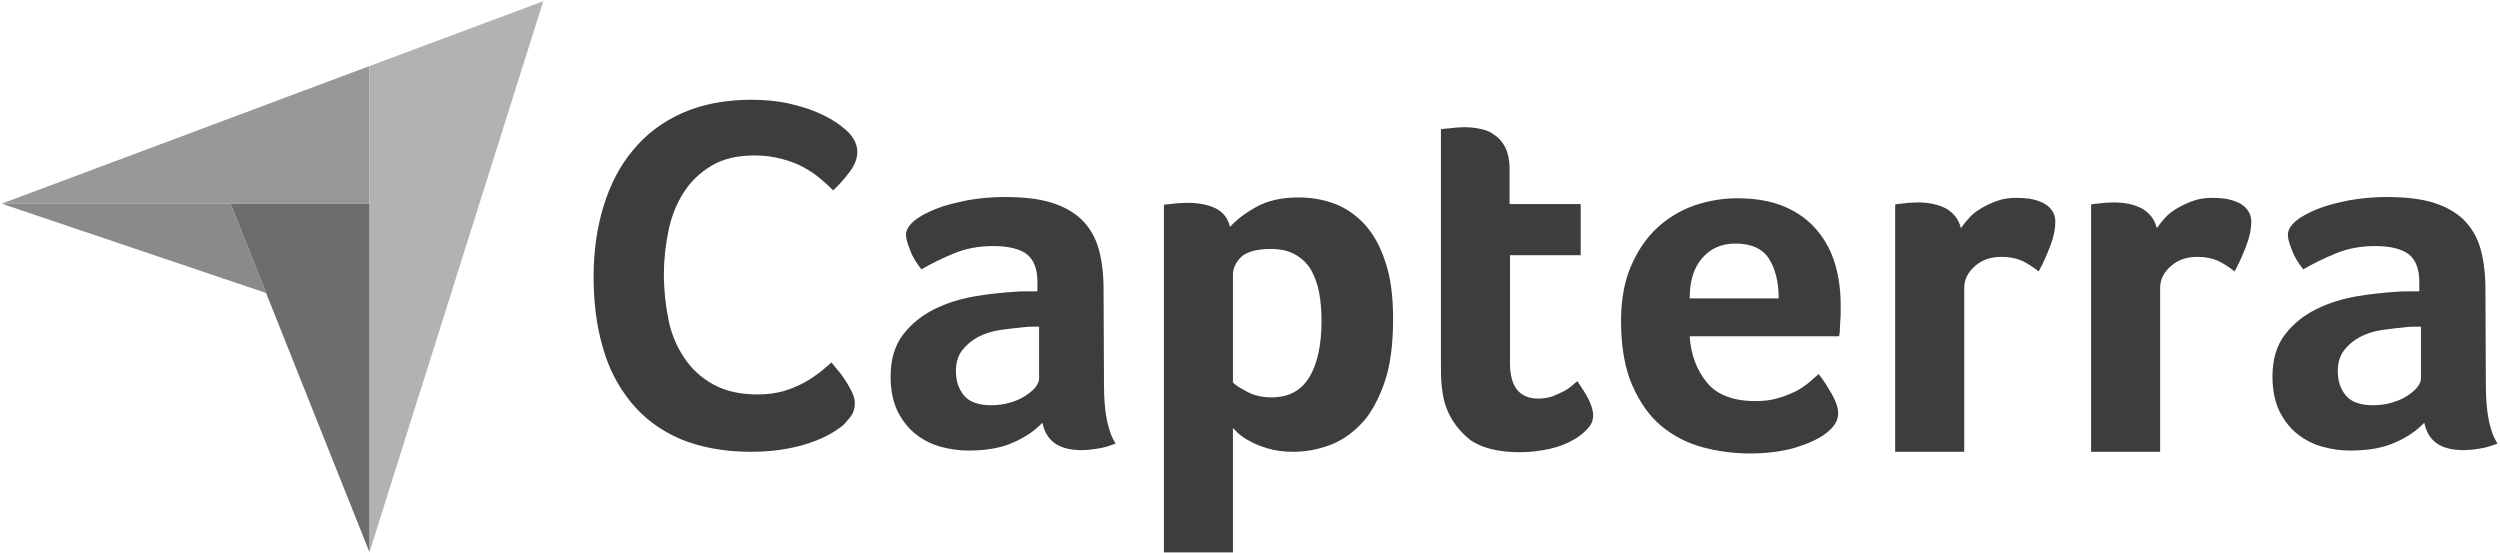 <svg width="303" height="67" viewBox="0 0 303 67" fill="none" xmlns="http://www.w3.org/2000/svg">
<path d="M0.201 24.684H27.93H44.769V8.01L0.201 24.684Z" fill="#989898"/>
<path d="M44.77 8.01V66.95L65.843 0.151L44.77 8.01Z" fill="#B2B2B2"/>
<path d="M44.769 24.685H27.93L44.769 66.9V24.685V24.685Z" fill="#6D6D6D"/>
<path d="M0.201 24.685L32.266 35.515L27.93 24.685H0.201Z" fill="#8A8A8A"/>
<path d="M102.344 51.383C102.092 51.635 101.689 51.937 101.134 52.29C100.58 52.642 99.823 53.045 98.916 53.398C98.008 53.751 96.899 54.103 95.538 54.355C94.227 54.607 92.715 54.758 91.001 54.758C87.724 54.758 84.85 54.204 82.43 53.197C80.01 52.139 78.044 50.678 76.481 48.764C74.918 46.849 73.758 44.633 73.052 42.063C72.296 39.494 71.943 36.623 71.943 33.55C71.943 30.477 72.347 27.606 73.153 24.986C73.96 22.366 75.12 20.1 76.733 18.185C78.296 16.271 80.312 14.76 82.682 13.702C85.052 12.644 87.875 12.09 91.101 12.09C92.664 12.09 94.126 12.241 95.387 12.493C96.647 12.795 97.807 13.097 98.765 13.5C99.723 13.903 100.529 14.306 101.134 14.709C101.79 15.112 102.243 15.515 102.546 15.767C102.899 16.07 103.252 16.473 103.504 16.926C103.756 17.379 103.907 17.883 103.907 18.387C103.907 19.193 103.605 19.999 103 20.805C102.395 21.611 101.739 22.366 100.983 23.072C100.479 22.568 99.924 22.064 99.319 21.561C98.714 21.057 98.008 20.603 97.252 20.2C96.496 19.797 95.639 19.495 94.681 19.243C93.723 18.991 92.664 18.84 91.454 18.84C89.387 18.84 87.623 19.243 86.211 20.1C84.799 20.956 83.69 22.014 82.833 23.374C81.976 24.734 81.371 26.245 81.018 27.958C80.665 29.671 80.464 31.434 80.464 33.248C80.464 35.162 80.665 36.976 81.018 38.739C81.371 40.502 82.027 42.013 82.934 43.373C83.841 44.733 85.001 45.791 86.463 46.597C87.925 47.403 89.69 47.806 91.858 47.806C93.017 47.806 94.026 47.655 94.984 47.403C95.941 47.101 96.798 46.748 97.504 46.346C98.26 45.943 98.865 45.489 99.42 45.086C99.975 44.633 100.428 44.23 100.781 43.927C101.033 44.23 101.285 44.582 101.638 44.985C101.991 45.388 102.294 45.842 102.546 46.245C102.848 46.698 103.05 47.151 103.302 47.605C103.504 48.058 103.605 48.461 103.605 48.814C103.605 49.368 103.504 49.771 103.302 50.174C103.1 50.527 102.748 50.93 102.344 51.383ZM133.804 46.698C133.804 49.922 134.258 52.29 135.215 53.751C134.459 54.053 133.804 54.255 133.148 54.355C132.493 54.456 131.838 54.557 131.132 54.557C129.67 54.557 128.56 54.255 127.804 53.7C127.048 53.146 126.544 52.29 126.342 51.232C125.435 52.189 124.275 52.995 122.763 53.65C121.301 54.305 119.486 54.607 117.368 54.607C116.259 54.607 115.15 54.456 114.041 54.154C112.932 53.852 111.923 53.348 111.016 52.642C110.108 51.937 109.402 51.03 108.797 49.872C108.243 48.713 107.94 47.303 107.94 45.64C107.94 43.575 108.445 41.862 109.453 40.552C110.461 39.242 111.722 38.235 113.234 37.479C114.747 36.724 116.41 36.22 118.124 35.918C119.889 35.615 121.502 35.464 122.964 35.364C123.468 35.313 123.922 35.313 124.426 35.313H125.737V34.205C125.737 32.643 125.334 31.535 124.477 30.83C123.62 30.175 122.258 29.822 120.393 29.822C118.629 29.822 117.066 30.124 115.704 30.679C114.343 31.233 112.982 31.888 111.671 32.643C111.117 31.938 110.612 31.182 110.31 30.326C109.957 29.47 109.806 28.865 109.806 28.462C109.806 27.908 110.108 27.354 110.764 26.8C111.419 26.245 112.276 25.792 113.385 25.339C114.494 24.885 115.755 24.583 117.217 24.281C118.629 24.029 120.141 23.878 121.754 23.878C123.973 23.878 125.838 24.079 127.351 24.533C128.863 24.986 130.123 25.691 131.081 26.598C132.039 27.555 132.745 28.714 133.148 30.124C133.552 31.535 133.753 33.197 133.753 35.061L133.804 46.698ZM125.939 39.595H125.082C124.779 39.595 124.527 39.595 124.225 39.645C123.216 39.746 122.208 39.847 121.2 39.998C120.191 40.149 119.284 40.452 118.528 40.855C117.771 41.258 117.116 41.812 116.612 42.467C116.108 43.121 115.856 43.978 115.856 44.985C115.856 46.144 116.158 47.101 116.814 47.907C117.469 48.713 118.578 49.116 120.141 49.116C120.897 49.116 121.654 49.015 122.359 48.814C123.065 48.612 123.67 48.361 124.225 48.008C124.779 47.655 125.183 47.303 125.485 46.95C125.788 46.547 125.939 46.194 125.939 45.892V39.595ZM149.08 27.505C149.735 26.749 150.744 25.943 152.155 25.137C153.567 24.331 155.281 23.928 157.398 23.928C158.911 23.928 160.373 24.18 161.734 24.684C163.095 25.188 164.305 26.044 165.364 27.152C166.423 28.311 167.28 29.822 167.885 31.686C168.54 33.55 168.843 35.867 168.843 38.638C168.843 41.812 168.49 44.482 167.734 46.547C166.977 48.612 166.07 50.275 164.91 51.434C163.751 52.642 162.44 53.499 161.028 54.003C159.617 54.506 158.155 54.758 156.743 54.758C155.583 54.758 154.525 54.607 153.668 54.355C152.811 54.103 152.054 53.801 151.449 53.449C150.844 53.146 150.391 52.794 150.038 52.491C149.735 52.189 149.483 51.937 149.433 51.837V66.949H141.064V24.835C141.265 24.785 141.517 24.734 141.82 24.734C142.072 24.684 142.374 24.684 142.677 24.634C143.03 24.634 143.383 24.583 143.837 24.583C145.198 24.583 146.357 24.785 147.315 25.238C148.223 25.691 148.828 26.447 149.08 27.505ZM160.171 38.84C160.171 37.63 160.07 36.472 159.869 35.414C159.667 34.356 159.314 33.449 158.86 32.643C158.407 31.888 157.751 31.283 156.945 30.83C156.138 30.376 155.18 30.175 154.021 30.175C152.306 30.175 151.096 30.527 150.441 31.132C149.786 31.787 149.433 32.492 149.433 33.298V46.346C149.735 46.698 150.34 47.051 151.197 47.504C152.054 47.958 153.012 48.159 154.121 48.159C156.188 48.159 157.701 47.353 158.709 45.691C159.667 44.079 160.171 41.812 160.171 38.84ZM175.296 49.418C174.994 48.612 174.842 47.756 174.742 46.849C174.641 45.943 174.641 45.036 174.641 44.129V15.666C174.943 15.616 175.246 15.566 175.548 15.566C175.851 15.515 176.153 15.515 176.456 15.465C176.758 15.465 177.111 15.415 177.414 15.415C178.069 15.415 178.724 15.465 179.38 15.616C180.035 15.717 180.64 15.969 181.144 16.372C181.699 16.724 182.102 17.228 182.455 17.883C182.758 18.538 182.959 19.344 182.959 20.352V24.734H191.58V30.93H183.01V44.028C183.01 46.9 184.169 48.31 186.488 48.31C187.043 48.31 187.598 48.209 188.102 48.058C188.606 47.857 189.06 47.655 189.463 47.454C189.866 47.252 190.219 47 190.522 46.748C190.824 46.497 191.026 46.295 191.177 46.194C191.782 47.101 192.286 47.857 192.589 48.512C192.891 49.166 193.093 49.771 193.093 50.376C193.093 50.93 192.891 51.434 192.438 51.937C191.984 52.441 191.379 52.945 190.623 53.348C189.866 53.801 188.908 54.154 187.799 54.406C186.69 54.657 185.48 54.809 184.169 54.809C181.649 54.809 179.632 54.305 178.22 53.348C176.909 52.29 175.901 51.031 175.296 49.418ZM212.755 48.612C213.763 48.612 214.671 48.512 215.478 48.26C216.234 48.058 216.94 47.756 217.595 47.454C218.2 47.151 218.755 46.748 219.208 46.396C219.662 45.993 220.065 45.64 220.418 45.338C220.923 45.943 221.427 46.748 221.981 47.706C222.536 48.663 222.788 49.469 222.788 50.073C222.788 50.98 222.284 51.786 221.275 52.542C220.418 53.197 219.208 53.751 217.595 54.255C216.032 54.708 214.167 54.96 212.049 54.96C210.134 54.96 208.218 54.708 206.352 54.204C204.487 53.7 202.823 52.844 201.361 51.635C199.899 50.426 198.74 48.764 197.832 46.698C196.925 44.633 196.471 42.013 196.471 38.89C196.471 36.321 196.874 34.104 197.681 32.24C198.487 30.376 199.546 28.815 200.857 27.606C202.168 26.397 203.68 25.49 205.394 24.885C207.058 24.331 208.772 24.029 210.537 24.029C212.806 24.029 214.772 24.382 216.385 25.087C217.998 25.792 219.259 26.749 220.267 27.958C221.275 29.167 221.981 30.527 222.435 32.089C222.889 33.651 223.09 35.263 223.09 36.976V37.832C223.09 38.185 223.09 38.487 223.04 38.89C223.04 39.242 222.99 39.595 222.99 39.948C222.99 40.3 222.939 40.552 222.889 40.754H204.789C204.941 43.021 205.647 44.885 206.907 46.396C208.117 47.857 210.083 48.612 212.755 48.612ZM215.578 36.169C215.578 34.205 215.175 32.593 214.419 31.384C213.663 30.175 212.301 29.52 210.335 29.52C208.621 29.52 207.31 30.124 206.302 31.283C205.294 32.442 204.789 34.054 204.789 36.169H215.578ZM237.661 27.656C237.913 27.303 238.215 26.9 238.619 26.447C239.022 25.994 239.526 25.591 240.131 25.238C240.736 24.885 241.391 24.583 242.097 24.331C242.803 24.079 243.559 23.979 244.416 23.979C244.921 23.979 245.425 24.029 245.979 24.079C246.534 24.18 247.038 24.331 247.492 24.533C247.946 24.734 248.349 25.037 248.651 25.439C248.954 25.843 249.105 26.296 249.105 26.85C249.105 27.757 248.903 28.764 248.45 29.923C247.996 31.082 247.542 32.089 247.088 32.895C246.383 32.341 245.677 31.888 245.021 31.585C244.316 31.283 243.509 31.132 242.551 31.132C241.291 31.132 240.232 31.485 239.375 32.24C238.518 32.996 238.064 33.852 238.064 34.91V54.758H229.695V24.785C229.897 24.734 230.149 24.684 230.451 24.684C230.703 24.634 231.006 24.633 231.308 24.583C231.611 24.583 232.014 24.533 232.468 24.533C233.779 24.533 234.938 24.785 235.896 25.288C236.804 25.843 237.409 26.598 237.661 27.656ZM261.407 27.656C261.659 27.303 261.961 26.9 262.364 26.447C262.768 25.994 263.272 25.591 263.877 25.238C264.482 24.885 265.137 24.583 265.843 24.331C266.549 24.079 267.305 23.979 268.162 23.979C268.666 23.979 269.171 24.029 269.725 24.079C270.28 24.18 270.784 24.331 271.238 24.533C271.691 24.734 272.095 25.037 272.397 25.439C272.7 25.843 272.851 26.296 272.851 26.85C272.851 27.757 272.649 28.764 272.196 29.923C271.742 31.082 271.288 32.089 270.834 32.895C270.129 32.341 269.423 31.888 268.767 31.585C268.061 31.283 267.255 31.132 266.297 31.132C265.037 31.132 263.978 31.485 263.121 32.24C262.264 32.996 261.81 33.852 261.81 34.91V54.758H253.441V24.785C253.643 24.734 253.895 24.684 254.197 24.684C254.449 24.634 254.752 24.633 255.054 24.583C255.357 24.583 255.76 24.533 256.214 24.533C257.525 24.533 258.684 24.785 259.642 25.288C260.549 25.843 261.154 26.598 261.407 27.656ZM301.286 46.698C301.286 49.922 301.739 52.29 302.697 53.751C301.941 54.053 301.286 54.255 300.63 54.355C299.975 54.456 299.319 54.557 298.614 54.557C297.151 54.557 296.042 54.255 295.286 53.7C294.53 53.146 294.026 52.29 293.824 51.232C292.917 52.189 291.757 52.995 290.245 53.65C288.782 54.305 286.967 54.607 284.85 54.607C283.741 54.607 282.632 54.456 281.523 54.154C280.413 53.852 279.405 53.348 278.498 52.642C277.59 51.937 276.884 51.03 276.279 49.872C275.725 48.713 275.422 47.303 275.422 45.64C275.422 43.575 275.926 41.862 276.935 40.552C277.943 39.242 279.203 38.235 280.716 37.479C282.228 36.724 283.892 36.22 285.606 35.918C287.371 35.615 288.984 35.464 290.446 35.364C290.95 35.313 291.404 35.313 291.908 35.313H293.219V34.205C293.219 32.643 292.816 31.535 291.959 30.83C291.102 30.175 289.74 29.822 287.875 29.822C286.11 29.822 284.548 30.124 283.186 30.679C281.825 31.233 280.464 31.888 279.153 32.643C278.598 31.938 278.094 31.182 277.792 30.326C277.439 29.47 277.288 28.865 277.288 28.462C277.288 27.908 277.59 27.354 278.246 26.8C278.901 26.245 279.758 25.792 280.867 25.339C281.976 24.885 283.237 24.583 284.699 24.281C286.11 24.029 287.623 23.878 289.236 23.878C291.454 23.878 293.32 24.079 294.832 24.533C296.345 24.986 297.605 25.691 298.563 26.598C299.521 27.555 300.227 28.714 300.63 30.124C301.034 31.535 301.235 33.197 301.235 35.061L301.286 46.698ZM293.421 39.595H292.564C292.261 39.595 292.009 39.595 291.707 39.645C290.698 39.746 289.69 39.847 288.682 39.998C287.673 40.149 286.766 40.452 286.01 40.855C285.253 41.258 284.598 41.812 284.094 42.467C283.59 43.121 283.338 43.978 283.338 44.985C283.338 46.144 283.64 47.101 284.295 47.907C284.951 48.713 286.06 49.116 287.623 49.116C288.379 49.116 289.135 49.015 289.841 48.814C290.547 48.612 291.152 48.361 291.707 48.008C292.261 47.655 292.664 47.303 292.967 46.95C293.269 46.547 293.421 46.194 293.421 45.892V39.595Z" fill="#3D3D3D"/>
</svg>
